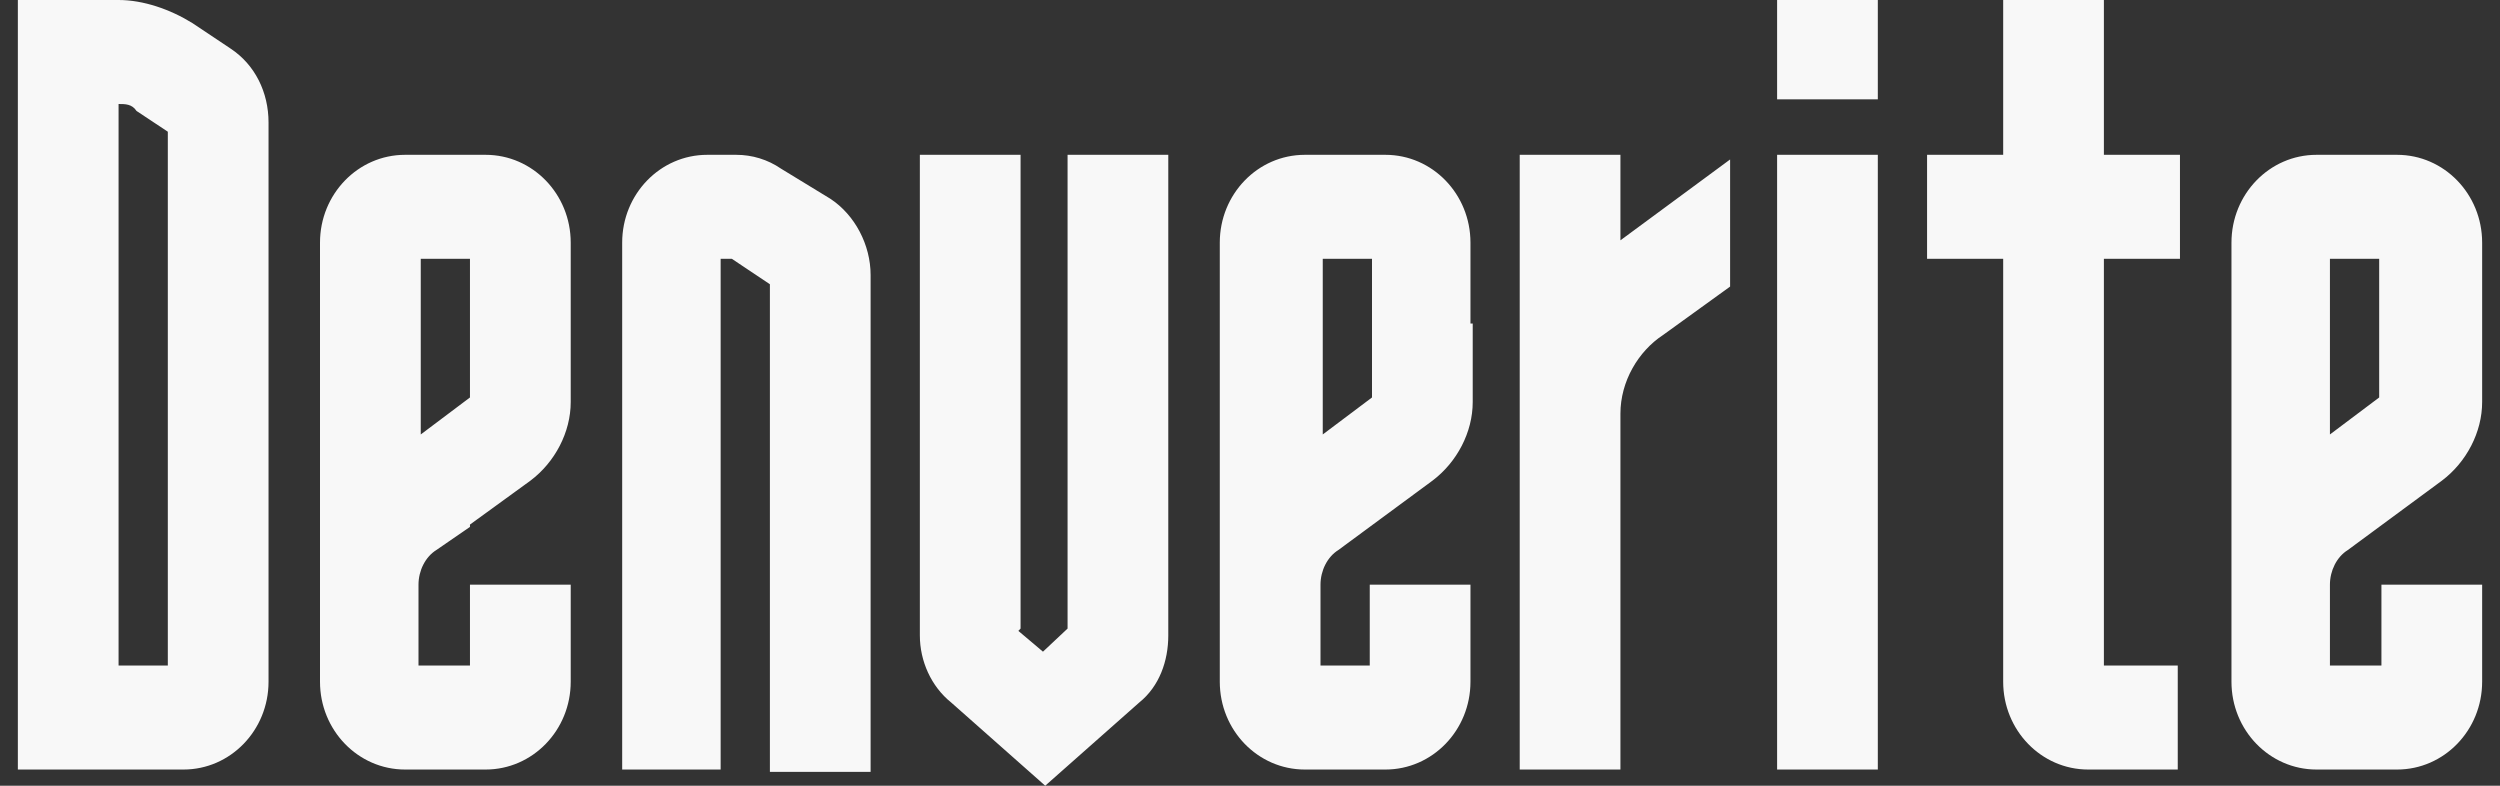 <svg width="70" height="22" viewBox="0 0 70 22" fill="none" xmlns="http://www.w3.org/2000/svg">
<rect x="0" y="0" width="70" height="22" fill="#333333" stroke="none"/>
<path d="M7.519 11.388V3.429C7.519 2.588 7.143 1.812 6.454 1.359L5.388 0.647C4.762 0.259 4.01 0 3.32 0H0.5V21.547H5.138C6.454 21.547 7.519 20.447 7.519 19.088V11.388ZM3.32 16.112V2.912C3.508 2.912 3.696 2.912 3.822 3.106L4.699 3.688V18.635H3.32V16.112ZM13.159 14.688L14.851 13.459C15.541 12.941 15.98 12.1 15.98 11.259V6.794C15.98 5.435 14.914 4.335 13.598 4.335H11.342C10.026 4.335 8.96 5.435 8.96 6.794V19.088C8.96 20.447 10.026 21.547 11.342 21.547H13.598C14.914 21.547 15.98 20.447 15.98 19.088V16.371H13.159V18.635H11.718V16.371C11.718 15.982 11.906 15.594 12.219 15.4L13.159 14.753V14.688ZM13.159 7.247V11.129L11.781 12.165V7.247H13.159ZM17.358 21.547H20.178V7.247H20.492L21.557 7.959V21.612H24.377V7.7C24.377 6.859 23.939 6.018 23.249 5.565L21.871 4.724C21.495 4.465 21.056 4.335 20.617 4.335H19.802C18.486 4.335 17.421 5.435 17.421 6.794V21.547M28.576 17.6V4.335H25.756V17.794C25.756 18.506 26.07 19.218 26.634 19.671L29.266 22L31.898 19.671C32.462 19.218 32.712 18.506 32.712 17.794V4.335H29.892V17.6L29.203 18.247L28.514 17.665M41.173 9.059V6.794C41.173 5.435 40.108 4.335 38.792 4.335H36.535C35.219 4.335 34.154 5.435 34.154 6.794V19.088C34.154 20.447 35.219 21.547 36.535 21.547H38.792C40.108 21.547 41.173 20.447 41.173 19.088V16.371H38.353V18.635H36.974V16.371C36.974 15.982 37.162 15.594 37.475 15.4L40.108 13.459C40.797 12.941 41.236 12.1 41.236 11.259V9.059H41.173ZM38.416 9.382V11.129L37.037 12.165V7.247H38.416V9.382ZM45.372 4.335H42.552V21.547H45.372V11.582C45.372 10.677 45.873 9.835 46.563 9.382L48.443 8.024V4.465L45.372 6.729V4.335ZM52.579 2.782V0H49.759V2.782H52.579ZM52.579 4.335H49.759V21.547H52.579V4.335ZM58.909 18.635V7.247H61.039V4.335H58.909V0H56.089V4.335H53.958V7.247H56.089V19.088C56.089 20.447 57.154 21.547 58.47 21.547H60.977V18.635H58.909ZM66.617 18.635H65.238V16.371C65.238 15.982 65.426 15.594 65.74 15.4L68.372 13.459C69.061 12.941 69.5 12.1 69.5 11.259V6.794C69.5 5.435 68.435 4.335 67.118 4.335H64.862C63.546 4.335 62.481 5.435 62.481 6.794V19.088C62.481 20.447 63.546 21.547 64.862 21.547H67.118C68.435 21.547 69.5 20.447 69.5 19.088V16.371H66.68V18.635H66.617ZM65.238 12.165V7.247H66.617V11.129L65.238 12.165Z" fill="#F8F8F8"/>
</svg>
